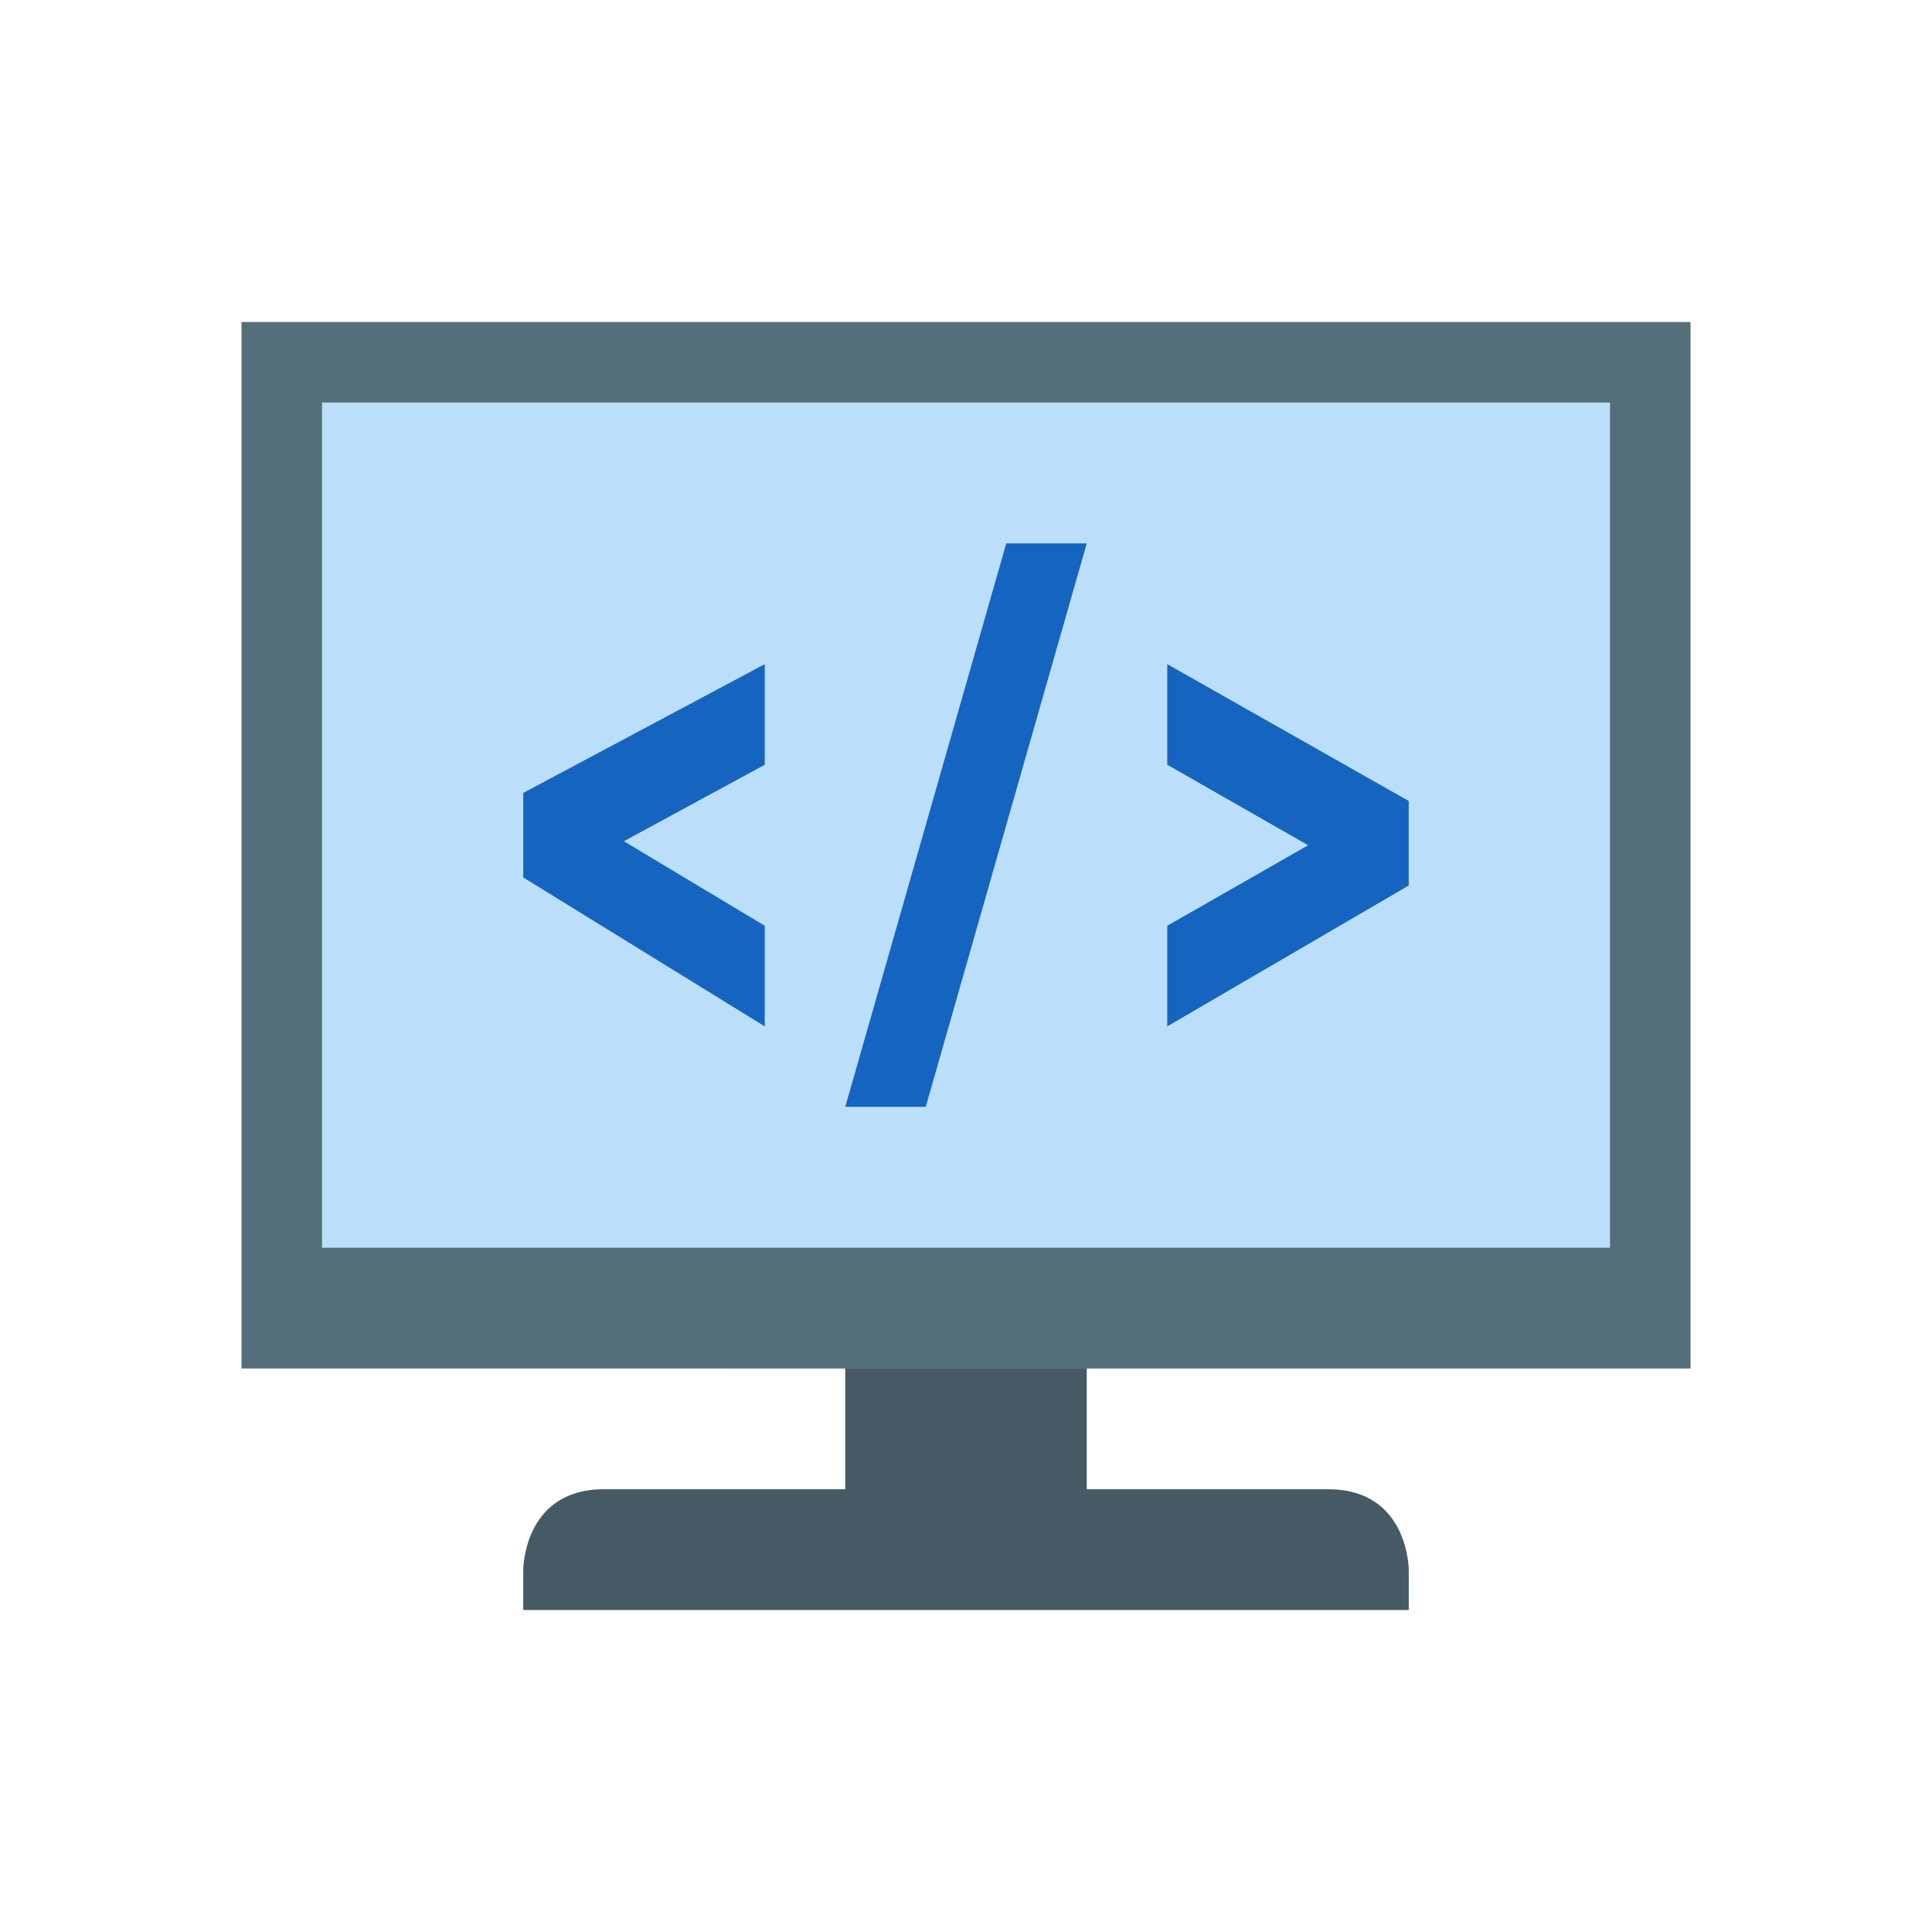 <svg xmlns="http://www.w3.org/2000/svg"  viewBox="0 0 48 48" width="144px" height="144px"><path fill="#546e7a" d="M6,8h36v26H6V8z"/><path fill="#bbdefb" d="M8,10h32v21H8V10z"/><path fill="#455a64" d="M21,34h6v3h-6V34z M33,37c-2,0-16,0-18,0s-2,2-2,2v1h22v-1C35,39,35,37,33,37z"/><path fill="#1565c0" d="M15.5,20.9L19,23v2.5l-6-3.7v-2.1l6-3.2V19L15.5,20.9z M23,27.5h-2l4-14h2L23,27.5z M32.5,21L29,19 v-2.5l6,3.4V22l-6,3.5V23L32.5,21z"/></svg>